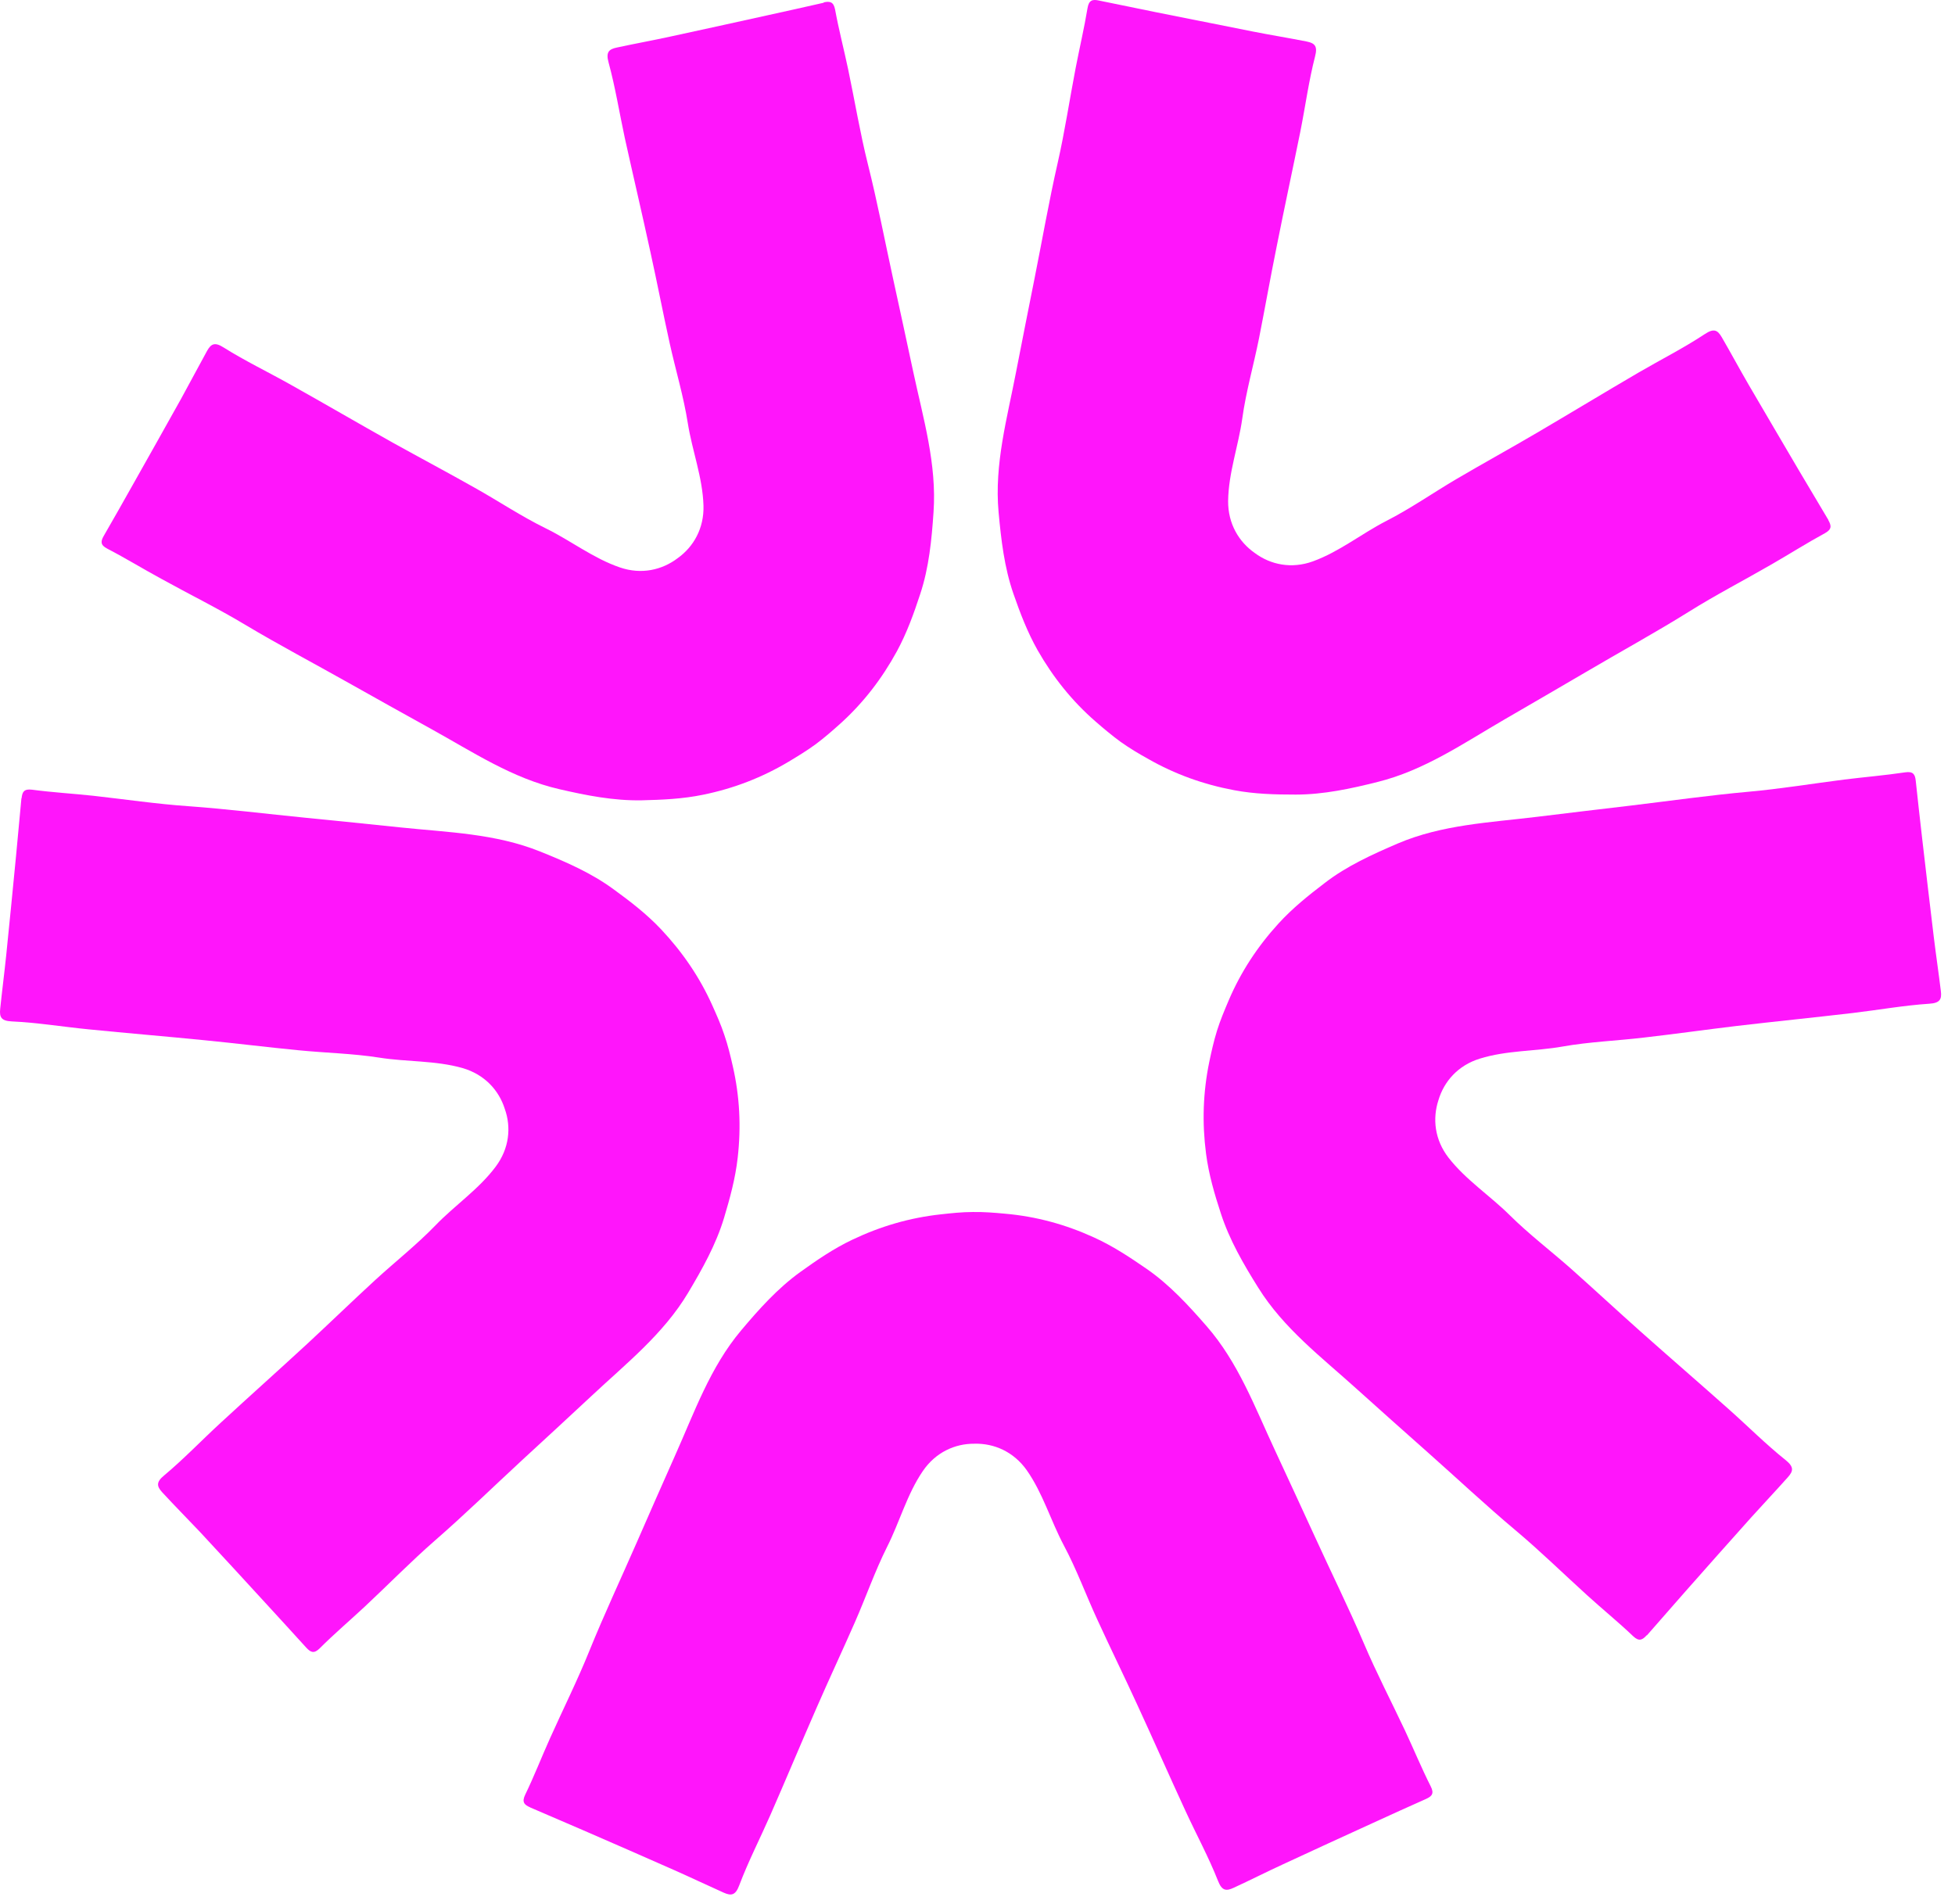 <svg width="116" height="113" viewBox="0 0 116 113" fill="none" xmlns="http://www.w3.org/2000/svg">
<path d="M31.451 107.251C32.501 107.701 33.561 108.161 34.611 108.611C36.411 109.391 38.211 110.181 40.001 110.971C40.991 111.411 41.961 111.871 42.941 112.311C43.391 112.511 43.641 112.471 43.861 111.881C44.401 110.451 45.101 109.091 45.711 107.701C46.641 105.581 47.531 103.441 48.461 101.321C49.201 99.621 49.991 97.941 50.731 96.251C51.381 94.771 51.911 93.241 52.631 91.801C53.381 90.321 53.811 88.681 54.751 87.301C55.511 86.181 56.661 85.661 57.821 85.671C58.981 85.641 60.141 86.141 60.921 87.241C61.881 88.611 62.341 90.231 63.121 91.701C63.881 93.121 64.431 94.641 65.111 96.111C65.881 97.791 66.701 99.461 67.471 101.141C68.441 103.241 69.371 105.361 70.341 107.461C70.981 108.851 71.711 110.191 72.271 111.611C72.501 112.201 72.751 112.231 73.201 112.021C74.181 111.571 75.141 111.081 76.121 110.631C77.901 109.801 79.681 108.991 81.471 108.171C82.511 107.691 83.561 107.221 84.611 106.751C84.961 106.591 85.111 106.431 84.891 106.001C84.341 104.911 83.881 103.791 83.361 102.681C82.551 100.961 81.671 99.271 80.931 97.531C80.011 95.371 78.971 93.281 78.001 91.151C77.221 89.451 76.431 87.741 75.641 86.041C74.451 83.491 73.471 80.841 71.591 78.691C70.511 77.451 69.391 76.231 68.031 75.291C67.031 74.601 66.021 73.931 64.891 73.421C63.201 72.651 61.461 72.181 59.631 72.021C59.001 71.961 58.361 71.911 57.721 71.921C57.081 71.921 56.441 71.991 55.811 72.061C53.991 72.261 52.261 72.761 50.581 73.561C49.461 74.091 48.461 74.781 47.471 75.491C46.131 76.461 45.031 77.691 43.971 78.951C42.131 81.141 41.201 83.811 40.051 86.381C39.291 88.091 38.531 89.811 37.781 91.531C36.841 93.681 35.851 95.791 34.971 97.961C34.261 99.721 33.411 101.421 32.631 103.161C32.131 104.271 31.691 105.411 31.161 106.501C30.951 106.941 31.111 107.101 31.461 107.251H31.451Z" fill="#FF15FB"/>
<path d="M1.271 47.371C1.161 48.511 1.061 49.661 0.951 50.801C0.761 52.751 0.571 54.711 0.371 56.661C0.261 57.731 0.121 58.801 0.011 59.871C-0.039 60.361 0.071 60.581 0.701 60.611C2.221 60.681 3.731 60.931 5.251 61.081C7.551 61.311 9.861 61.501 12.161 61.731C14.001 61.911 15.841 62.141 17.691 62.321C19.301 62.481 20.921 62.511 22.511 62.761C24.151 63.021 25.841 62.921 27.451 63.381C28.751 63.761 29.601 64.691 29.951 65.801C30.341 66.891 30.221 68.151 29.411 69.231C28.411 70.571 27.001 71.511 25.851 72.701C24.731 73.861 23.461 74.861 22.271 75.951C20.911 77.201 19.581 78.491 18.221 79.751C16.521 81.321 14.791 82.861 13.091 84.431C11.971 85.461 10.911 86.571 9.741 87.551C9.251 87.951 9.301 88.201 9.631 88.561C10.361 89.351 11.121 90.121 11.861 90.901C13.201 92.341 14.521 93.781 15.851 95.231C16.631 96.081 17.401 96.921 18.171 97.771C18.431 98.051 18.631 98.151 18.971 97.811C19.831 96.951 20.761 96.161 21.651 95.331C23.041 94.031 24.371 92.671 25.801 91.421C27.571 89.881 29.241 88.251 30.961 86.661C32.341 85.391 33.721 84.121 35.091 82.841C37.141 80.921 39.361 79.171 40.831 76.711C41.671 75.301 42.481 73.861 42.961 72.271C43.311 71.101 43.631 69.941 43.771 68.701C43.981 66.861 43.891 65.061 43.481 63.271C43.341 62.651 43.191 62.031 42.981 61.421C42.781 60.811 42.521 60.231 42.261 59.651C41.511 57.981 40.491 56.491 39.221 55.141C38.371 54.241 37.411 53.501 36.421 52.781C35.091 51.801 33.571 51.141 32.051 50.531C29.401 49.461 26.571 49.391 23.781 49.101C21.921 48.901 20.051 48.721 18.181 48.531C15.851 48.301 13.531 48.011 11.191 47.841C9.301 47.711 7.411 47.431 5.531 47.221C4.321 47.091 3.101 47.021 1.901 46.861C1.421 46.801 1.321 46.991 1.281 47.371H1.271Z" fill="#FF15FB"/>
<path d="M48.881 0.161C47.761 0.411 46.641 0.671 45.521 0.911C43.601 1.331 41.691 1.761 39.771 2.171C38.721 2.401 37.661 2.591 36.601 2.821C36.121 2.921 35.941 3.101 36.111 3.711C36.511 5.181 36.751 6.691 37.071 8.181C37.571 10.441 38.101 12.691 38.591 14.951C38.991 16.761 39.341 18.581 39.741 20.391C40.091 21.971 40.561 23.521 40.811 25.111C41.071 26.751 41.691 28.331 41.741 30.001C41.781 31.351 41.151 32.451 40.211 33.121C39.291 33.821 38.061 34.111 36.781 33.671C35.201 33.131 33.871 32.081 32.381 31.351C30.931 30.641 29.591 29.741 28.181 28.951C26.571 28.041 24.931 27.171 23.311 26.271C21.291 25.141 19.291 23.971 17.271 22.841C15.941 22.091 14.561 21.431 13.271 20.621C12.741 20.281 12.521 20.401 12.281 20.831C11.761 21.771 11.261 22.731 10.741 23.671C9.791 25.381 8.821 27.091 7.861 28.801C7.301 29.801 6.731 30.801 6.161 31.791C5.971 32.121 5.941 32.341 6.371 32.561C7.451 33.121 8.491 33.761 9.561 34.341C11.221 35.261 12.931 36.101 14.561 37.081C16.571 38.281 18.641 39.371 20.681 40.521C22.311 41.441 23.951 42.351 25.591 43.261C28.051 44.621 30.401 46.191 33.191 46.831C34.791 47.201 36.411 47.521 38.071 47.491C39.291 47.461 40.501 47.411 41.711 47.161C43.531 46.791 45.211 46.141 46.791 45.201C47.341 44.871 47.881 44.541 48.401 44.161C48.911 43.781 49.391 43.361 49.871 42.931C51.231 41.701 52.331 40.271 53.221 38.641C53.811 37.551 54.221 36.411 54.601 35.251C55.121 33.681 55.281 32.031 55.391 30.391C55.591 27.541 54.781 24.831 54.191 22.081C53.801 20.251 53.401 18.411 53.001 16.581C52.501 14.291 52.061 11.991 51.491 9.721C51.031 7.881 50.721 6.001 50.331 4.141C50.081 2.951 49.771 1.771 49.551 0.571C49.461 0.101 49.241 0.061 48.871 0.141L48.881 0.161Z" fill="#FF15FB"/>
<path d="M108.491 30.861C107.901 29.871 107.321 28.891 106.731 27.901C105.741 26.211 104.741 24.521 103.751 22.821C103.211 21.891 102.701 20.941 102.161 20.011C101.911 19.581 101.691 19.471 101.161 19.821C99.891 20.661 98.521 21.351 97.201 22.121C95.201 23.291 93.221 24.491 91.231 25.661C89.631 26.601 88.011 27.491 86.411 28.431C85.021 29.251 83.691 30.181 82.261 30.911C80.781 31.671 79.471 32.741 77.901 33.311C76.631 33.771 75.391 33.511 74.461 32.821C73.511 32.161 72.861 31.081 72.871 29.731C72.891 28.061 73.481 26.471 73.711 24.831C73.931 23.241 74.381 21.681 74.701 20.091C75.061 18.271 75.381 16.451 75.751 14.631C76.201 12.361 76.691 10.101 77.151 7.831C77.451 6.331 77.651 4.821 78.031 3.341C78.191 2.731 78.011 2.561 77.521 2.461C76.461 2.251 75.401 2.081 74.341 1.871C72.411 1.491 70.491 1.101 68.571 0.721C67.441 0.491 66.321 0.261 65.201 0.031C64.831 -0.049 64.611 0.001 64.531 0.471C64.331 1.671 64.051 2.861 63.821 4.051C63.461 5.921 63.181 7.801 62.761 9.651C62.241 11.931 61.841 14.241 61.381 16.541C61.011 18.381 60.651 20.221 60.291 22.061C59.761 24.821 58.991 27.541 59.251 30.391C59.401 32.031 59.591 33.671 60.131 35.231C60.531 36.381 60.961 37.511 61.571 38.591C62.491 40.201 63.621 41.611 65.001 42.811C65.481 43.231 65.971 43.641 66.491 44.021C67.011 44.391 67.561 44.721 68.121 45.031C69.711 45.941 71.411 46.551 73.231 46.891C74.451 47.121 75.661 47.151 76.881 47.151C78.531 47.151 80.151 46.801 81.741 46.401C84.521 45.711 86.841 44.101 89.271 42.691C90.891 41.751 92.511 40.811 94.131 39.861C96.151 38.671 98.201 37.551 100.191 36.311C101.801 35.301 103.491 34.431 105.131 33.481C106.191 32.871 107.211 32.221 108.281 31.641C108.701 31.411 108.671 31.191 108.481 30.861H108.491Z" fill="#FF15FB"/>
<path d="M97.721 97.041C98.481 96.181 99.231 95.311 99.991 94.451C101.291 92.981 102.591 91.511 103.901 90.051C104.621 89.251 105.361 88.471 106.081 87.661C106.411 87.291 106.451 87.051 105.961 86.651C104.771 85.701 103.691 84.611 102.551 83.601C100.821 82.061 99.071 80.551 97.341 79.011C95.961 77.781 94.601 76.521 93.221 75.291C92.011 74.221 90.721 73.241 89.581 72.111C88.401 70.941 86.981 70.021 85.951 68.701C85.121 67.631 84.991 66.381 85.351 65.281C85.681 64.171 86.511 63.221 87.801 62.821C89.401 62.321 91.091 62.391 92.721 62.101C94.301 61.821 95.931 61.761 97.531 61.571C99.371 61.361 101.201 61.101 103.041 60.881C105.341 60.611 107.641 60.381 109.941 60.111C111.461 59.931 112.961 59.661 114.481 59.561C115.111 59.521 115.221 59.291 115.161 58.811C115.031 57.741 114.871 56.671 114.741 55.601C114.501 53.651 114.281 51.701 114.051 49.751C113.921 48.611 113.791 47.471 113.671 46.331C113.631 45.951 113.521 45.761 113.041 45.831C111.841 46.011 110.621 46.111 109.411 46.261C107.531 46.501 105.651 46.811 103.761 46.981C101.431 47.191 99.111 47.521 96.781 47.801C94.921 48.021 93.061 48.241 91.191 48.471C88.401 48.811 85.571 48.931 82.941 50.051C81.431 50.701 79.921 51.381 78.611 52.391C77.641 53.131 76.701 53.881 75.861 54.801C74.611 56.171 73.621 57.681 72.901 59.371C72.651 59.961 72.401 60.551 72.211 61.161C72.021 61.771 71.881 62.401 71.751 63.021C71.381 64.821 71.321 66.621 71.561 68.461C71.721 69.691 72.061 70.851 72.441 72.011C72.951 73.581 73.781 75.011 74.651 76.401C76.161 78.831 78.421 80.541 80.501 82.421C81.891 83.671 83.291 84.921 84.701 86.171C86.451 87.721 88.161 89.331 89.951 90.831C91.401 92.051 92.761 93.381 94.171 94.661C95.071 95.481 96.021 96.251 96.901 97.091C97.251 97.421 97.451 97.321 97.701 97.041H97.721Z" fill="#FF15FB"/>
</svg>
